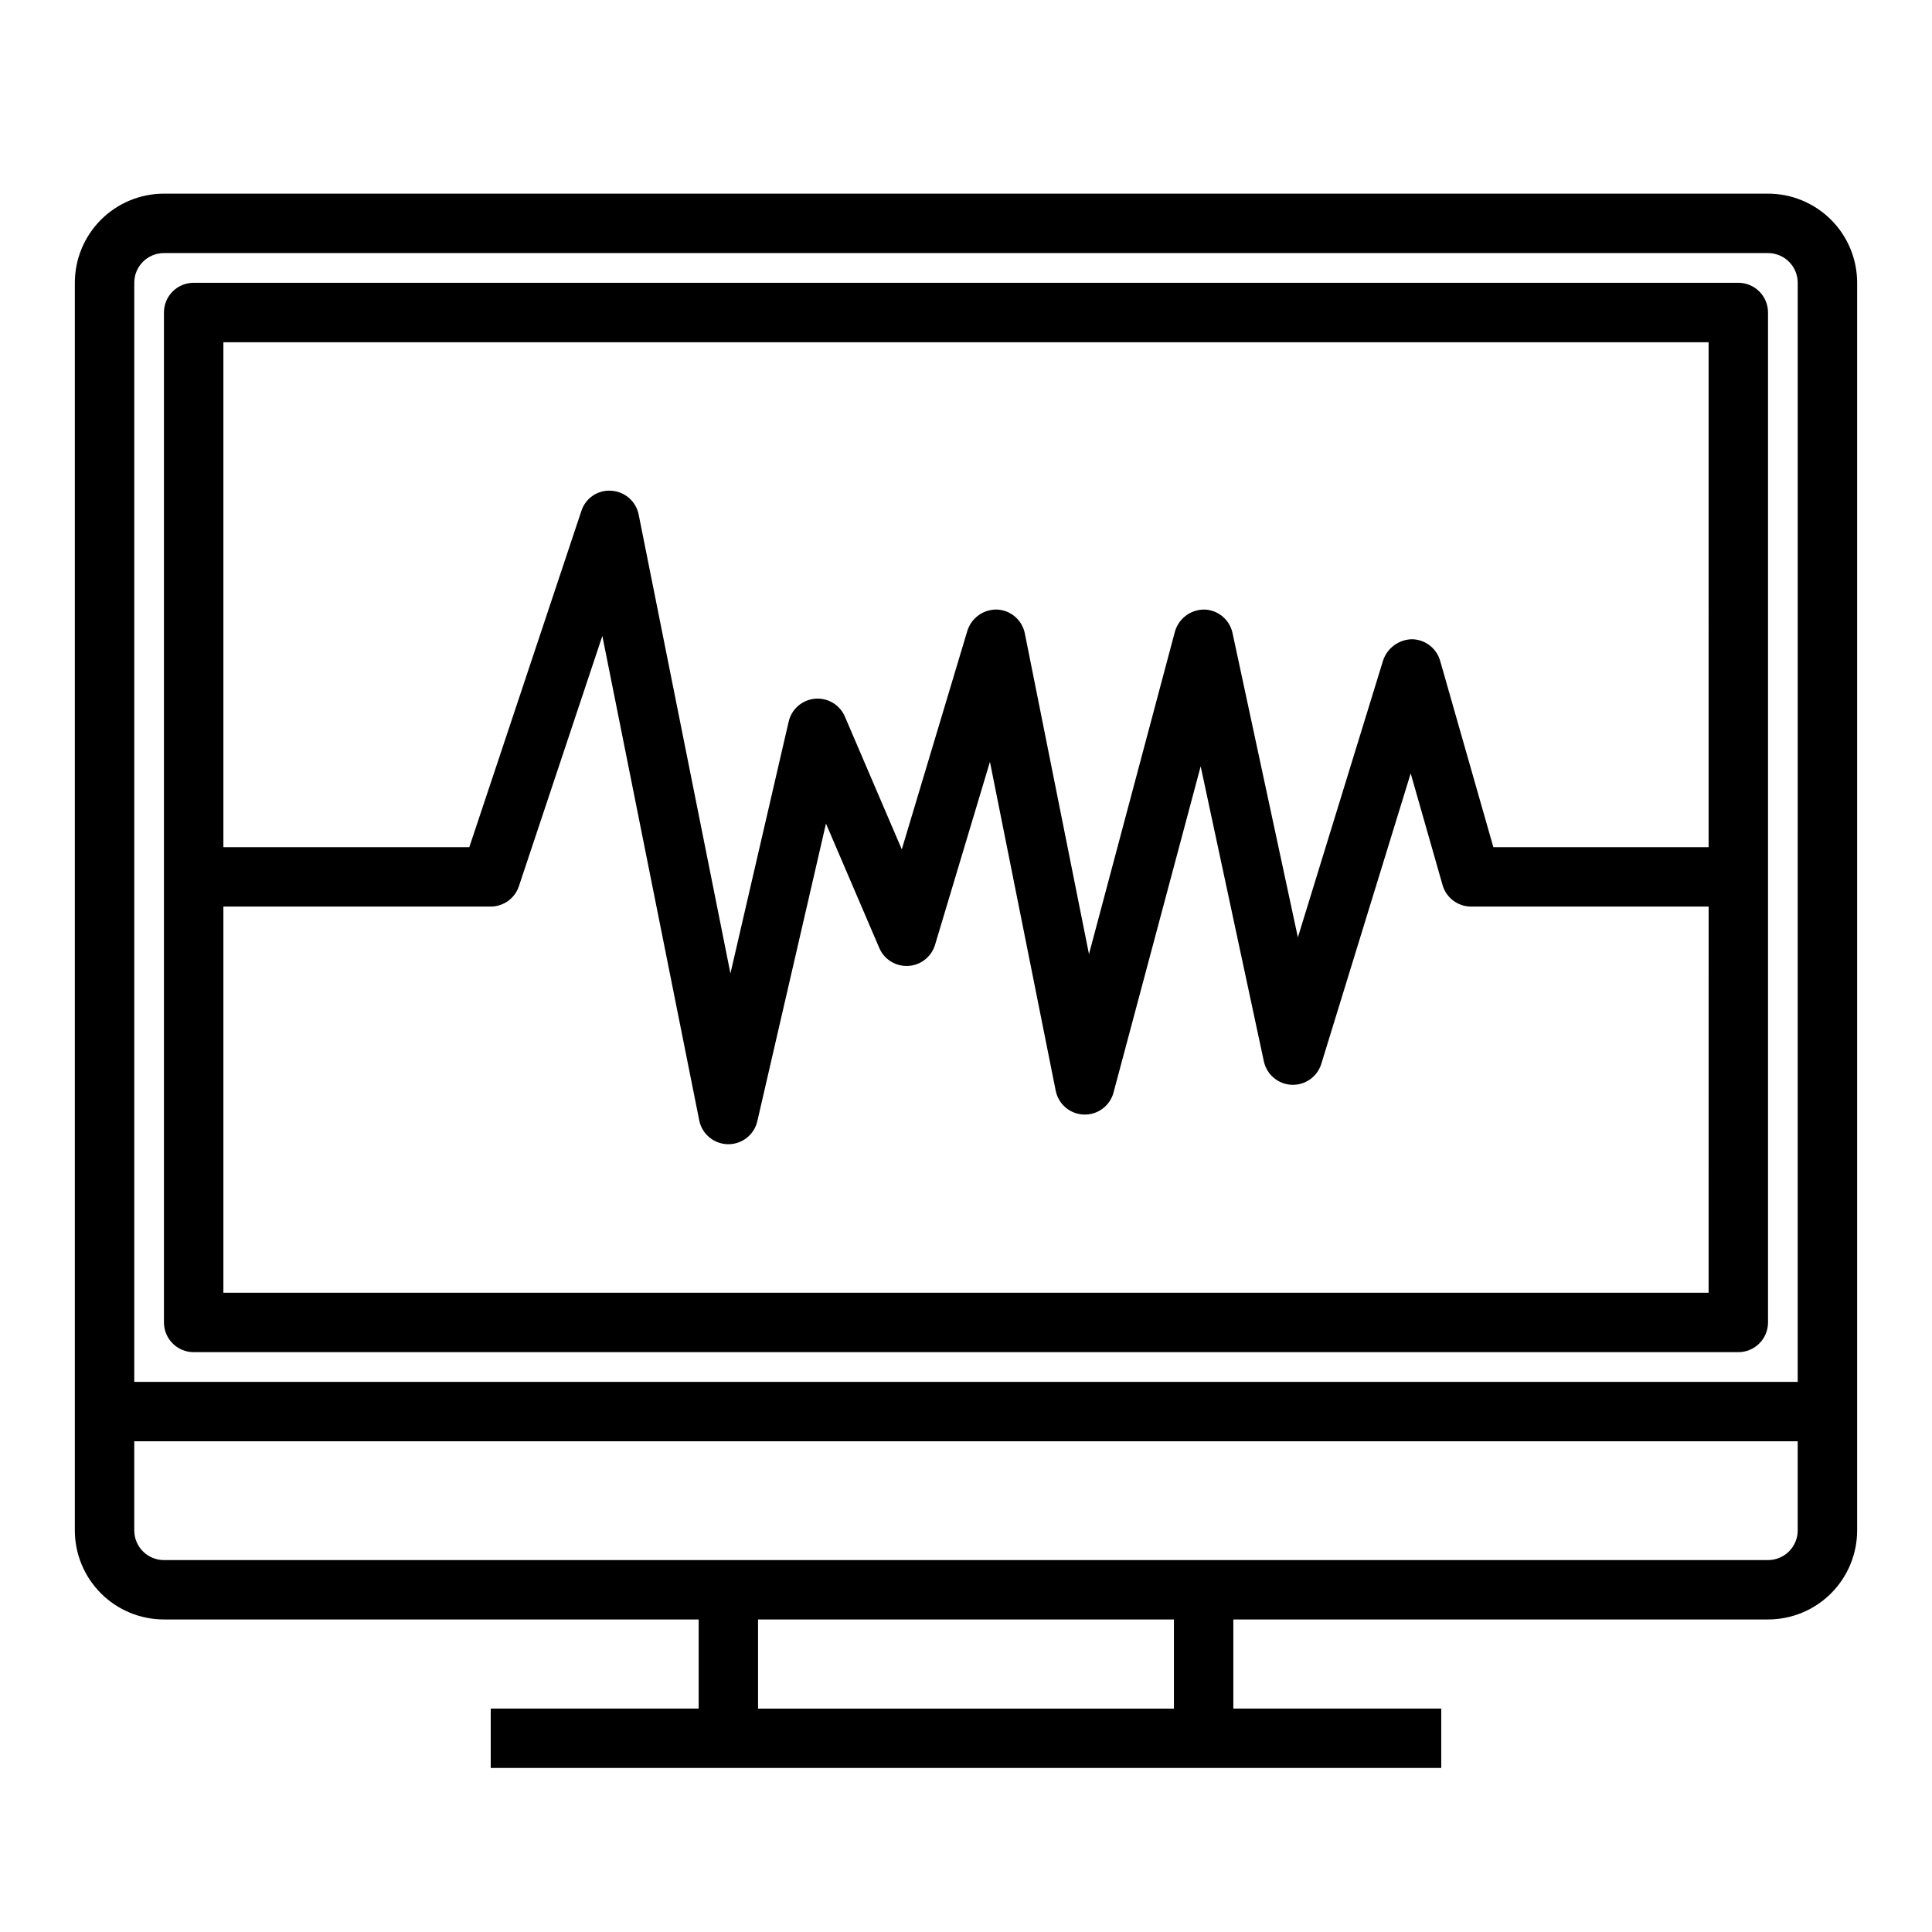 <?xml version="1.0" encoding="UTF-8"?>
<!-- Uploaded to: SVG Repo, www.svgrepo.com, Generator: SVG Repo Mixer Tools -->
<svg fill="#000000" width="800px" height="800px" version="1.1" viewBox="144 144 512 512" xmlns="http://www.w3.org/2000/svg">
 <g>
  <path d="m612.54 195.32h-425.09c-6.262 0-12.27 2.488-16.699 6.918-4.43 4.43-6.918 10.438-6.918 16.699v330.62c0 6.266 2.488 12.27 6.918 16.699 4.43 4.43 10.438 6.918 16.699 6.918h141.7v23.617h-55.102v15.742h251.9v-15.742h-55.102v-23.617h141.7c6.262 0 12.27-2.488 16.699-6.918 4.43-4.43 6.918-10.434 6.918-16.699v-330.62c0-6.262-2.488-12.27-6.918-16.699-4.43-4.43-10.438-6.918-16.699-6.918zm-157.44 401.48h-110.21v-23.617h110.21zm165.31-47.23v-0.004c0 2.09-0.828 4.09-2.305 5.566-1.477 1.477-3.477 2.305-5.566 2.305h-425.09c-4.348 0-7.871-3.523-7.871-7.871v-23.617h440.83zm0-39.359-440.83-0.004v-291.27c0-4.348 3.523-7.871 7.871-7.871h425.09c2.09 0 4.09 0.828 5.566 2.305s2.305 3.481 2.305 5.566z"/>
  <path d="m604.67 218.94h-409.35c-4.348 0-7.871 3.523-7.871 7.871v267.65c0 2.09 0.832 4.094 2.305 5.566 1.477 1.477 3.481 2.309 5.566 2.309h409.35c2.086 0 4.09-0.832 5.566-2.309 1.477-1.473 2.305-3.477 2.305-5.566v-267.65c0-2.086-0.828-4.09-2.305-5.566-1.477-1.477-3.481-2.305-5.566-2.305zm-7.871 267.65h-393.6v-102.34h70.848c3.387-0.004 6.391-2.172 7.461-5.383l22.121-66.336 25.68 128.4c0.738 3.621 3.898 6.242 7.594 6.297h0.121c3.664 0.004 6.848-2.527 7.676-6.102l18.191-78.863 14.129 32.961c1.305 3.047 4.375 4.945 7.684 4.758s6.141-2.426 7.094-5.598l14.547-48.492 17.43 87.168c0.719 3.582 3.812 6.195 7.465 6.312 3.652 0.113 6.902-2.297 7.852-5.824l23.098-86.469 16.742 78.176v0.004c0.75 3.504 3.773 6.062 7.356 6.223 3.582 0.156 6.816-2.129 7.871-5.555l23.688-76.973 8.445 29.59c0.965 3.367 4.031 5.691 7.535 5.707h62.977zm0-118.08-57.043 0.004-14.105-49.398c-0.961-3.352-4.008-5.676-7.496-5.707-3.445 0.078-6.481 2.297-7.602 5.559l-22.602 73.445-17.32-80.648c-0.754-3.551-3.84-6.121-7.469-6.227-3.613-0.023-6.801 2.363-7.793 5.84l-22.781 85.477-17.004-85.02c-0.719-3.535-3.742-6.129-7.344-6.297-3.582-0.094-6.793 2.191-7.875 5.606l-17.383 57.945-15.074-35.172h0.004c-1.34-3.133-4.547-5.051-7.941-4.746-3.391 0.301-6.207 2.754-6.969 6.074l-15.43 66.723-24.324-121.62c-0.707-3.492-3.672-6.074-7.227-6.297-3.574-0.27-6.863 1.953-7.953 5.367l-29.699 89.098h-65.172v-133.82h393.6z"/>
 </g>
</svg>
